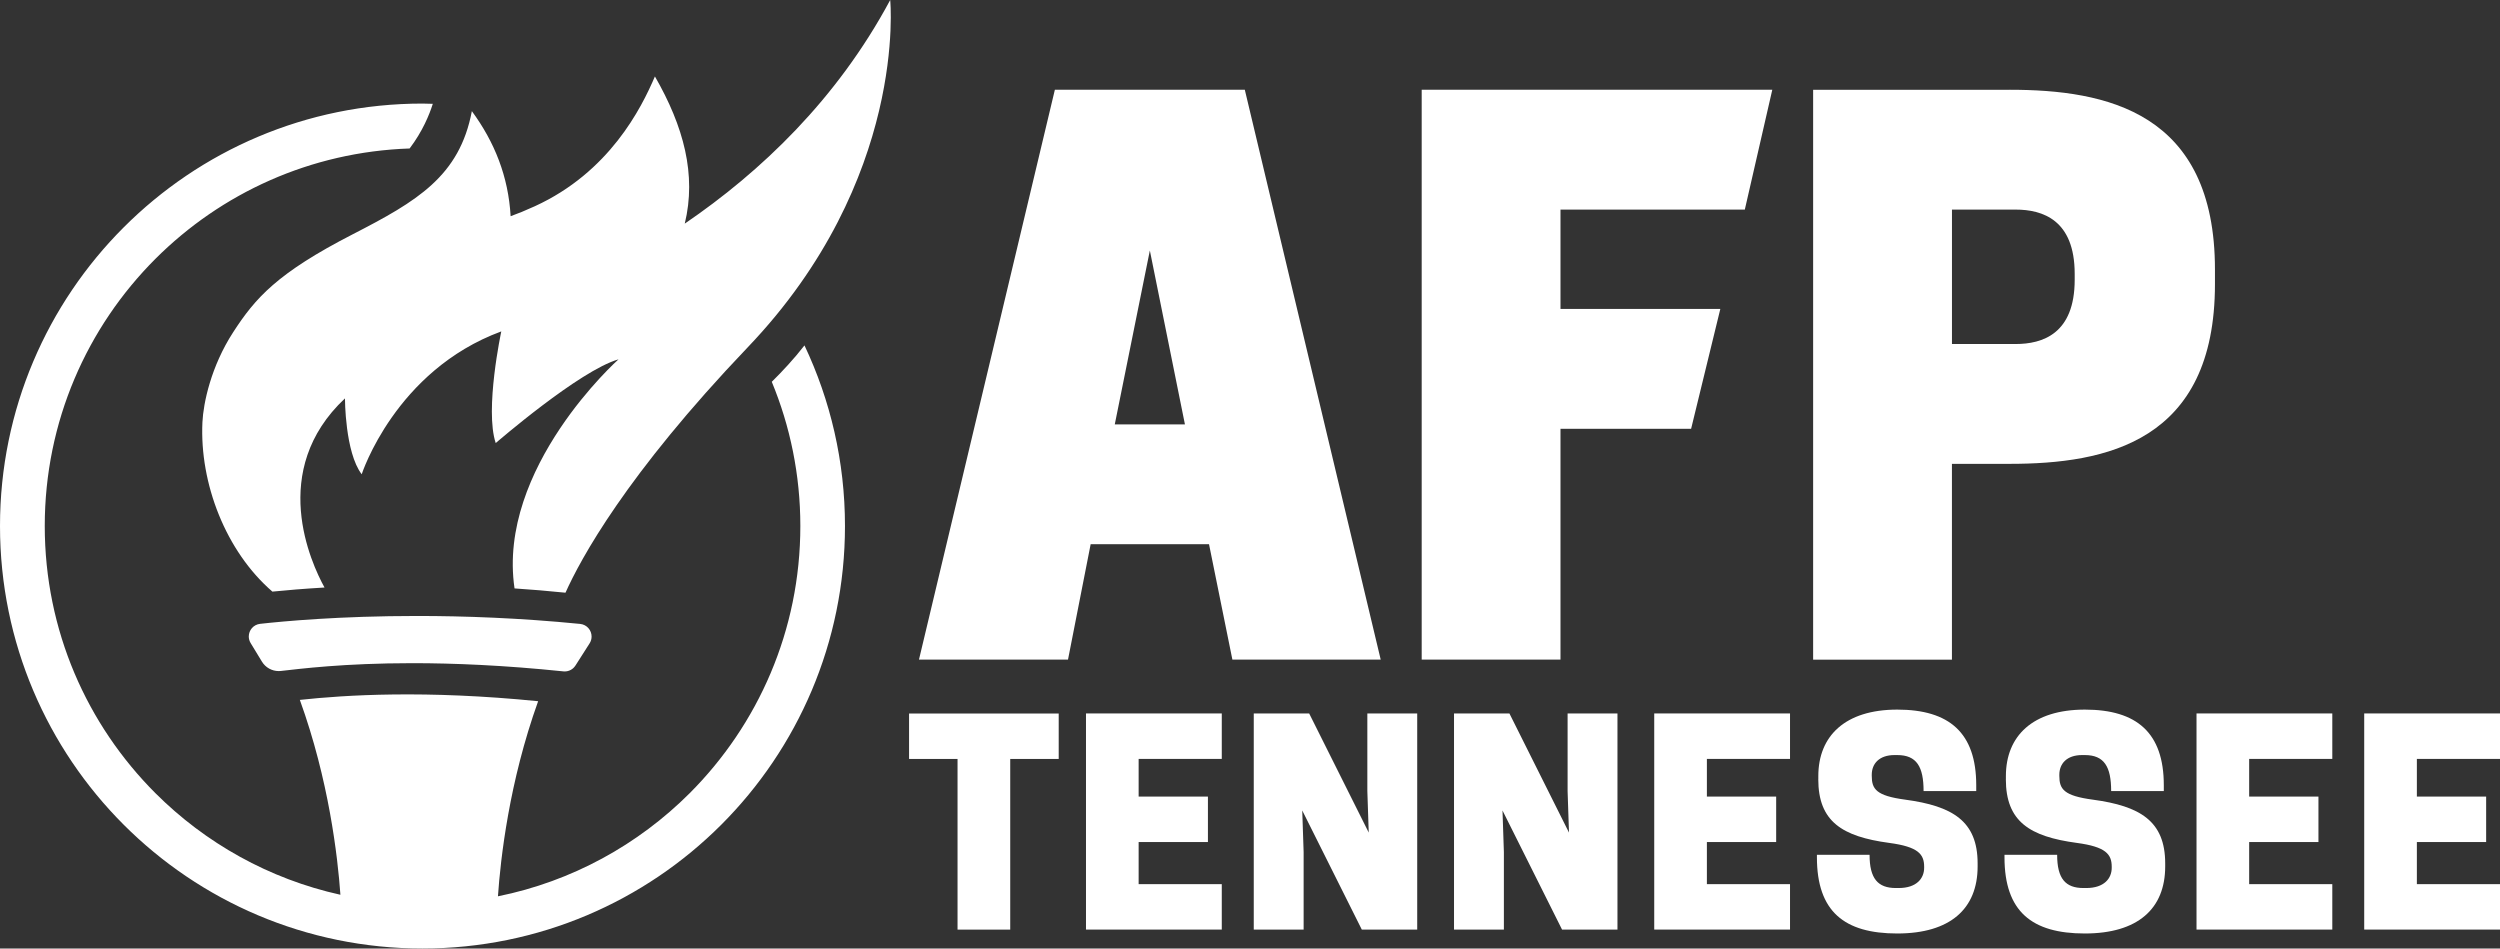 <?xml version="1.0" encoding="UTF-8"?> <svg xmlns="http://www.w3.org/2000/svg" id="Layer_1" data-name="Layer 1" viewBox="0 0 664.28 252.03"><rect x="0" y="0" width="664.28" height="252.03" fill="#333333" stroke="none"/><defs><style> .cls-1 { fill: #fff; } </style></defs><g><path class="cls-1" d="m296.21,112.76l9.32-46.2,9.32,46.2h-18.64Zm-15.92-88.91l-36.11,151.42h39.6l6.02-30.67h31.45l6.21,30.67h39.41l-36.11-151.42h-50.47Z"></path><path class="cls-1" d="m551.27,74.33c0,14.37-8.54,17.08-15.72,17.08h-16.89v-35.72h16.89c7.18,0,15.72,2.72,15.72,17.08v1.55Zm-17.28-50.47h-52.22v151.42h36.88v-52.03h15.34c25.62,0,54.55-5.82,54.55-47.76v-3.88c0-41.93-28.93-47.76-54.55-47.76"></path><polygon class="cls-1" points="377.76 175.27 414.64 175.27 414.64 113.93 449.35 113.93 457.11 82.09 414.64 82.09 414.64 55.69 463.62 55.69 470.92 23.85 377.76 23.85 377.76 175.27"></polygon></g><path class="cls-1" d="m108.83,39.47c3.46-4.57,5.27-9.01,6.17-11.88-.91-.02-1.82-.07-2.74-.07-30.98,0-59.08,12.57-79.38,32.88C12.57,80.69,0,108.8,0,139.77c0,30.98,12.57,59.08,32.88,79.38,20.29,20.3,48.4,32.88,79.38,32.88,30.98,0,59.08-12.57,79.38-32.88,20.3-20.3,32.88-48.4,32.88-79.38,0-17.16-3.87-33.43-10.76-47.99-2.8,3.6-5.86,6.88-8.69,9.67,4.88,11.8,7.59,24.74,7.59,38.32,0,27.74-11.23,52.8-29.4,70.99-13.69,13.68-31.27,23.42-50.95,27.4.68-9.98,2.98-30.42,10.68-51.84-30.04-3-51.17-1.66-63.32-.35,7.7,21.27,10.06,41.61,10.78,51.78-18.95-4.2-35.89-13.74-49.16-27-18.18-18.19-29.4-43.25-29.4-70.99,0-27.74,11.23-52.8,29.41-70.99,17.43-17.42,41.19-28.43,67.56-29.32m44.03,137.41l3.77-5.91c.36-.56.53-1.19.53-1.81,0-.83-.3-1.61-.83-2.22-.52-.61-1.31-1.05-2.21-1.14-16-1.58-30.74-2.11-43.39-2.11-20.51,0-35.55,1.41-41.66,2.09-.88.1-1.66.54-2.18,1.15-.52.61-.82,1.39-.82,2.21,0,.59.16,1.2.49,1.74l3.01,4.95c.95,1.56,2.64,2.5,4.45,2.5.19,0,.38-.01.58-.03,5.05-.56,16.67-2.06,34.94-2.07,10.98,0,24.36.55,40.12,2.18l.35.02c1.14,0,2.22-.57,2.84-1.55M236.54,0c-14.18,26.46-34.42,45.66-54.59,59.42,3.17-12.99-.3-25.85-7.93-39.11-3.63,8.5-12.12,25.43-31.91,34.49-2.44,1.12-4.56,1.98-6.43,2.65-.6-10.55-4.25-19.67-10.3-27.92-3.27,17.31-14.6,23.96-31.63,32.71-20.12,10.34-25.9,16.94-31.8,26.05-5.91,9.12-7.92,18.85-8.16,23.89-.77,16.23,6.18,34.29,18.59,45.02,3.76-.38,8.41-.77,13.85-1.09-3.6-6.54-14.97-31.12,5.43-50.25,0,0,0,14.35,4.45,20.16,0,0,8.9-27.57,37.09-37.96,0,0-4.45,20.77-1.48,29.67,0,0,22.25-19.28,32.63-22.25,0,0-32.34,28.85-27.63,60.87,4.39.29,8.92.67,13.54,1.14,3.95-8.83,16.07-31.33,48.45-65.23C241.27,47.68,236.54,0,236.54,0"></path><g><path class="cls-1" d="m268.42,247.01h-13.99v-45.35h-12.88v-12.07h39.76v12.07h-12.88v45.35Z"></path><path class="cls-1" d="m324.64,189.58v12.07h-22.09v10.01h18.41v12.08h-18.41v11.19h22.09v12.07h-36.08v-57.43h36.08Z"></path><path class="cls-1" d="m376.57,247.01h-14.72l-15.83-31.66.37,11.04v20.61h-13.25v-57.43h14.72l15.83,31.66-.37-11.04v-20.62h13.25v57.43Z"></path><path class="cls-1" d="m429.78,247.01h-14.72l-15.83-31.66.37,11.04v20.61h-13.25v-57.43h14.72l15.83,31.66-.37-11.04v-20.62h13.25v57.43Z"></path><path class="cls-1" d="m475.63,189.58v12.07h-22.09v10.01h18.41v12.08h-18.41v11.19h22.09v12.07h-36.08v-57.43h36.08Z"></path><path class="cls-1" d="m483.15,207.03v-.81c0-10.68,7.14-17.67,20.98-17.67s20.98,6.18,20.98,20.1v1.55h-13.99c0-6.48-1.84-9.57-6.99-9.57h-.74c-4.05,0-6.04,2.28-6.04,5.23v.29c0,3.53,1.18,5.3,8.91,6.33,12.52,1.69,19.22,5.67,19.22,16.93v.81c0,11.26-7.29,17.82-21.35,17.82s-21.35-5.82-21.35-20.25v-.66h13.99c0,6.33,2.21,8.83,6.99,8.83h.74c4.79,0,6.77-2.58,6.77-5.37v-.29c0-3.31-1.55-5.3-9.28-6.33-12.52-1.69-18.85-5.67-18.85-16.93Z"></path><path class="cls-1" d="m532.99,207.03v-.81c0-10.68,7.14-17.67,20.98-17.67s20.98,6.18,20.98,20.1v1.55h-13.99c0-6.48-1.84-9.57-6.99-9.57h-.74c-4.05,0-6.04,2.28-6.04,5.23v.29c0,3.53,1.18,5.3,8.91,6.33,12.52,1.69,19.22,5.67,19.22,16.93v.81c0,11.26-7.29,17.82-21.35,17.82s-21.35-5.82-21.35-20.25v-.66h13.99c0,6.33,2.21,8.83,6.99,8.83h.74c4.79,0,6.77-2.58,6.77-5.37v-.29c0-3.31-1.55-5.3-9.28-6.33-12.52-1.69-18.85-5.67-18.85-16.93Z"></path><path class="cls-1" d="m619.72,189.58v12.07h-22.09v10.01h18.41v12.08h-18.41v11.19h22.09v12.07h-36.08v-57.43h36.08Z"></path><path class="cls-1" d="m664.28,189.58v12.07h-22.09v10.01h18.41v12.08h-18.41v11.19h22.09v12.07h-36.08v-57.43h36.08Z"></path></g></svg> 